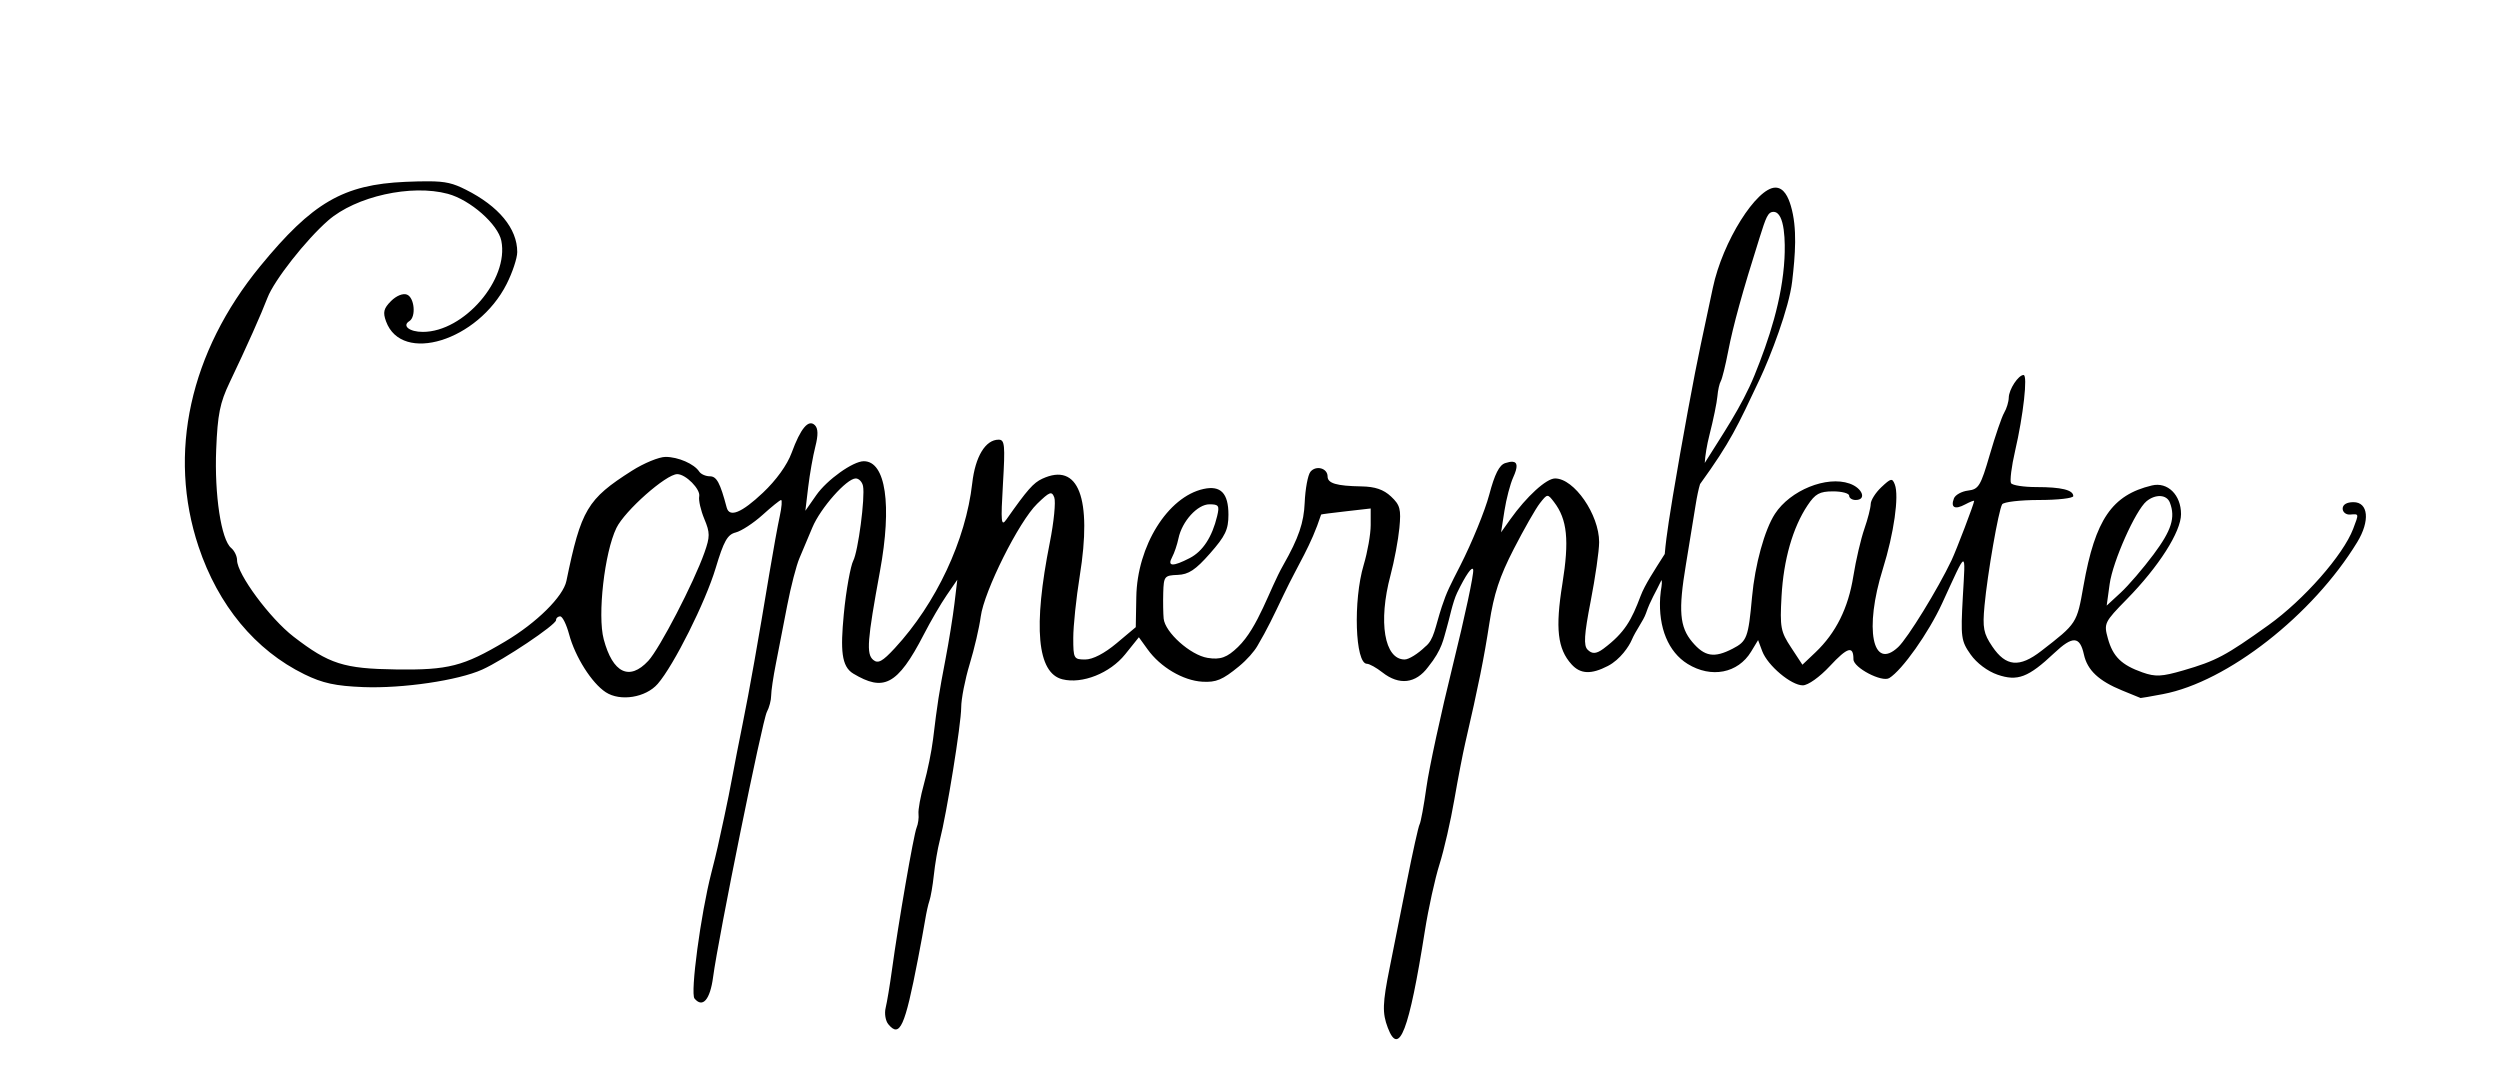 <?xml version="1.0" encoding="UTF-8" standalone="no"?>
<!-- Created with Inkscape (http://www.inkscape.org/) -->

<svg
   xmlns:dc="http://purl.org/dc/elements/1.1/"
   xmlns:cc="http://creativecommons.org/ns#"
   xmlns:rdf="http://www.w3.org/1999/02/22-rdf-syntax-ns#"
   xmlns:svg="http://www.w3.org/2000/svg"
   xmlns="http://www.w3.org/2000/svg"
   xmlns:sodipodi="http://sodipodi.sourceforge.net/DTD/sodipodi-0.dtd"
   xmlns:inkscape="http://www.inkscape.org/namespaces/inkscape"
   width="580"
   height="250"
   id="copperplate"
   version="1.1"
   inkscape:version="0.48.0 r9654"
   sodipodi:docname="Schriftzug Copperplate.svg">
  <title
     id="title">Copperplate</title>
  <defs
     id="defs" />
  <sodipodi:namedview
     pagecolor="#ffffff"
     bordercolor="#666666"
     borderopacity="1.0"
     inkscape:pageopacity="0.0"
     inkscape:pageshadow="2"
     inkscape:zoom="1.3655172"
     inkscape:cx="289.99998"
     inkscape:cy="125"
     inkscape:document-units="px"
     inkscape:current-layer="layer"
     showgrid="false"
     id="base"
     inkscape:window-width="923"
     inkscape:window-height="678"
     inkscape:window-x="0"
     inkscape:window-y="0"
     inkscape:window-maximized="0" />
  <g
     inkscape:groupmode="layer"
     id="layer"
     style="display:inline">
    <path
       style="fill:#000000;fill-opacity:1"
       d="m 99.25,42.062 c -1.403,8.56e-4 -3.085,0.033 -5.188,0.125 C 79.621,42.822 72.486,46.985 60.375,61.75 44.026,81.682 38.855,105.232 46.062,126.812 c 4.557,13.644 13.167,24.045 24.562,29.625 4.235,2.073 7.227,2.718 13.656,2.969 9.109,0.355 22.01,-1.541 27.594,-4.062 C 116.846,153.1 129,144.957 129,143.875 c 0,-0.484 0.44,-0.875 0.969,-0.875 0.529,0 1.449,1.879 2.062,4.156 1.422,5.28 5.259,11.314 8.5,13.438 3.367,2.206 9.288,1.253 12.062,-1.938 3.731,-4.291 11.076,-18.973 13.438,-26.844 1.885,-6.284 2.732,-7.798 4.656,-8.281 1.294,-0.325 4.103,-2.151 6.219,-4.062 2.115,-1.911 4.043,-3.469 4.312,-3.469 0.269,0 0.138,1.688 -0.312,3.75 -0.45,2.062 -1.54,8.025 -2.406,13.25 -2.603,15.702 -4.611,27.079 -6.219,35 -0.837,4.125 -1.895,9.525 -2.344,12 -0.449,2.475 -1.301,6.75 -1.906,9.5 -0.606,2.75 -1.299,5.9 -1.531,7 -0.232,1.1 -0.903,3.8 -1.469,6 -2.459,9.554 -4.916,27.94 -3.906,29.156 1.891,2.279 3.618,0.269 4.312,-4.969 1.217,-9.182 11.436,-59.569 12.469,-61.5 0.549,-1.026 1.001,-2.731 1,-3.781 -0.001,-1.05 0.494,-4.381 1.094,-7.406 0.6,-3.025 1.777,-9.1 2.625,-13.5 0.848,-4.4 2.132,-9.35 2.844,-11 0.712,-1.65 2.052,-4.854 3,-7.125 1.876,-4.494 7.958,-11.375 10.062,-11.375 0.722,0 1.495,0.787 1.688,1.75 0.523,2.616 -1.139,15.24 -2.281,17.375 -0.548,1.023 -1.641,6.613 -2.188,12.469 -0.76,8.139 -0.584,12.015 2.219,13.688 6.949,4.147 10.188,2.891 16.375,-9.125 1.556,-3.021 3.925,-7.092 5.281,-9.062 L 222.094,134.5 221.438,140 c -0.362,3.025 -1.302,8.875 -2.094,13 -1.486,7.749 -1.848,10.008 -2.875,18.5 -0.333,2.75 -1.278,7.383 -2.094,10.312 -0.816,2.929 -1.393,6.079 -1.281,7 0.112,0.921 -0.088,2.362 -0.438,3.188 -0.679,1.602 -4.249,22.227 -5.719,33 -0.488,3.575 -1.155,7.554 -1.469,8.844 -0.313,1.29 -0.031,2.991 0.625,3.781 2.66,3.205 3.836,0.642 6.875,-15.125 0.636,-3.3 1.39,-7.35 1.656,-9 0.266,-1.65 0.706,-3.675 1,-4.5 0.294,-0.825 0.768,-3.525 1.031,-6 0.264,-2.475 0.87,-6.089 1.375,-8.031 1.593,-6.129 4.961,-27.007 4.969,-30.812 0.004,-2.008 0.89,-6.547 1.969,-10.094 1.079,-3.547 2.232,-8.497 2.562,-11 0.782,-5.918 8.865,-22.089 13.094,-26.188 2.896,-2.807 3.38,-3.004 3.969,-1.469 0.369,0.963 -0.081,5.672 -1.031,10.438 -3.912,19.627 -2.948,30.281 2.906,31.75 4.603,1.155 11.049,-1.409 14.562,-5.781 l 3.188,-3.969 2.031,2.812 c 2.953,4.119 8.216,7.236 12.688,7.5 3.218,0.19 4.69,-0.435 8.469,-3.531 1.964,-1.609 3.557,-3.49 4.281,-4.719 2.352,-3.992 3.683,-6.823 6.125,-11.938 3.506,-7.343 6.278,-11.207 8.688,-18.594 5.6e-4,-0.061 2.587,-0.394 5.75,-0.75 l 5.75,-0.656 0,3.844 c 0,2.105 -0.73,6.263 -1.625,9.25 -2.464,8.22 -1.988,22.938 0.75,22.938 0.576,0 2.195,0.9 3.594,2 3.885,3.056 7.746,2.602 10.594,-1.25 3.351,-4.144 3.56,-6.552 4.312,-9.031 0.628,-2.068 1.365,-5.998 2.438,-8.219 1.994,-4.127 3.52,-6.311 3.719,-5.312 0.186,0.931 -1.939,10.892 -4.719,22.125 -2.78,11.233 -5.523,23.954 -6.125,28.281 -0.602,4.327 -1.333,8.235 -1.594,8.656 -0.26,0.421 -1.61,6.488 -3,13.5 -1.39,7.012 -3.16,15.9 -3.938,19.75 -1.672,8.284 -1.74,10.512 -0.438,13.938 2.597,6.831 4.92,0.8 8.594,-22.438 0.826,-5.225 2.358,-12.199 3.406,-15.5 1.048,-3.301 2.584,-10.051 3.438,-15 0.853,-4.949 1.991,-10.8 2.5,-13 3.097,-13.382 4.416,-19.997 5.625,-27.906 1.04,-6.803 2.375,-10.838 5.656,-17.219 2.36,-4.59 5.088,-9.383 6.062,-10.625 1.752,-2.231 1.791,-2.227 3.281,-0.281 3.083,4.026 3.568,8.867 1.938,19 -1.661,10.32 -1.12,15.07 2.125,18.656 2.059,2.275 4.545,2.388 8.438,0.375 2.905,-1.502 4.934,-4.632 5.5,-5.969 0.986,-2.328 2.732,-4.491 3.344,-6.281 1.043,-3.052 2.175,-4.684 3.594,-7.688 0.256,1.021 -0.175,1.852 -0.312,4.062 -0.435,6.992 1.901,12.641 6.375,15.406 5.465,3.377 11.675,2.173 14.719,-2.844 l 1.625,-2.688 0.969,2.594 C 410.111,154.428 415.548,159 418.25,159 c 1.204,0 3.893,-1.904 6.281,-4.469 4.106,-4.409 5.469,-4.817 5.469,-1.562 0,1.938 6.612,5.395 8.312,4.344 3.016,-1.864 9.106,-10.482 12.25,-17.312 5.891,-12.798 5.429,-12.656 4.812,-1.5 -0.518,9.363 -0.398,10.205 1.812,13.344 1.405,1.996 3.935,3.892 6.25,4.688 4.618,1.588 7.13,0.652 13.156,-5.031 4.271,-4.028 5.933,-3.943 6.875,0.344 0.801,3.647 3.448,6.128 8.875,8.344 2.283,0.932 4.219,1.719 4.281,1.75 0.062,0.031 2.384,-0.375 5.188,-0.906 14.92,-2.83 34.749,-18.324 45.062,-35.25 3.012,-4.943 2.598,-9.281 -0.875,-9.281 -1.556,0 -2.5,0.567 -2.5,1.5 0,0.825 0.787,1.451 1.75,1.375 2.063,-0.164 2.048,-0.274 0.688,3.312 -2.311,6.091 -11.452,16.472 -19.656,22.344 -9.957,7.127 -12.139,8.287 -19.75,10.5 -5.007,1.456 -6.473,1.525 -9.469,0.469 -4.87,-1.717 -6.868,-3.662 -8.031,-7.875 -0.961,-3.482 -0.846,-3.772 4.406,-9.125 C 500.816,131.481 506,123.36 506,119.281 c 0,-4.457 -3.102,-7.528 -6.75,-6.656 -9.274,2.216 -13.162,7.898 -15.875,23.25 -1.557,8.81 -1.5,8.72 -9.812,15.156 -5.059,3.917 -8.195,3.637 -11.344,-1.031 -2.044,-3.03 -2.295,-4.306 -1.812,-9.5 0.683,-7.352 3.256,-22.145 4.094,-23.5 0.337,-0.546 4.195,-1 8.562,-1 C 477.43,116 481,115.585 481,115.094 481,113.669 478.231,113 472.469,113 c -2.948,0 -5.596,-0.404 -5.906,-0.906 -0.311,-0.502 0.103,-3.87 0.938,-7.469 1.913,-8.249 2.96,-17.625 1.969,-17.625 -1.219,0 -3.403,3.335 -3.438,5.25 -0.018,0.97 -0.497,2.545 -1.062,3.5 -0.565,0.955 -2.063,5.35 -3.344,9.75 -2.111,7.255 -2.58,8.02 -5.031,8.312 -1.487,0.177 -2.971,1.003 -3.281,1.812 -0.821,2.139 0.208,2.683 2.594,1.406 1.147,-0.614 2.094,-0.969 2.094,-0.812 -10e-4,0.594 -4.114,11.39 -5.25,13.781 -3.16,6.652 -10.169,18.053 -12.375,20.125 -5.972,5.61 -7.908,-4.231 -3.562,-18.125 2.576,-8.237 3.807,-16.92 2.781,-19.594 -0.594,-1.549 -0.893,-1.471 -3.125,0.625 -1.361,1.278 -2.461,3.04 -2.469,3.906 -0.008,0.867 -0.669,3.455 -1.469,5.75 -0.8,2.295 -1.964,7.245 -2.562,11 -1.176,7.384 -4.037,13.147 -8.781,17.656 l -3.031,2.875 -2.625,-4 c -2.427,-3.668 -2.616,-4.671 -2.219,-11.875 0.468,-8.487 2.601,-15.946 6.031,-21.094 1.795,-2.694 2.792,-3.244 5.906,-3.25 2.062,-0.004 3.75,0.45 3.75,1 0,0.55 0.675,1 1.5,1 2.63,0 1.611,-2.761 -1.406,-3.812 -5.332,-1.859 -13.755,1.556 -17.312,7.031 -2.4,3.694 -4.63,11.783 -5.312,19.281 -0.861,9.457 -1.176,10.281 -4.5,12 -4.276,2.211 -6.497,1.858 -9.375,-1.562 -2.933,-3.485 -3.247,-7.287 -1.469,-17.938 0.597,-3.575 1.614,-9.786 2.25,-13.812 0.314,-1.985 0.675,-3.699 1.031,-4.875 7.117,-9.849 8.646,-13.325 13.852,-24.347 2.425,-5.133 6.807,-16.479 7.523,-22.685 0.703,-6.088 1.231,-12.329 -0.312,-17.531 -0.593,-2 -1.609,-4.233 -3.594,-4.219 -4.326,0.03 -12.231,12.451 -14.5,23.25 -0.776,3.691 -2.039,9.644 -2.812,13.219 -1.418,6.552 -4.435,22.901 -6.469,35.125 -0.369,2.337 -1.523,8.98 -1.875,13.406 -2.424,3.826 -4.617,7.133 -5.594,9.719 -2.102,5.563 -3.619,8.501 -8.625,12.25 -1.807,1.353 -2.744,1.173 -3.688,0.219 -0.937,-0.948 -0.799,-3.426 0.719,-11.219 C 370.102,134 370.998,127.827 371,125.781 371.006,119.388 365.202,111 360.781,111 c -2.035,0 -6.609,4.172 -10.406,9.5 l -2.125,3 0.781,-5 c 0.43,-2.75 1.339,-6.235 2.031,-7.75 1.09,-2.384 1.058,-3.56 -0.188,-3.625 -0.415,-0.022 -0.971,0.095 -1.656,0.312 -1.382,0.439 -2.448,2.534 -3.719,7.344 -0.978,3.7 -4,11.09 -6.719,16.438 -2.343,4.608 -3.121,6.008 -4.281,9.531 -1.558,4.733 -1.79,7.699 -3.844,9.281 C 328.981,151.669 326.839,153 325.875,153 c -4.702,0 -6.17,-8.711 -3.281,-19.531 0.875,-3.278 1.798,-8.215 2.062,-10.969 0.419,-4.356 0.183,-5.32 -1.938,-7.312 -1.736,-1.631 -3.721,-2.291 -6.844,-2.344 -5.838,-0.099 -7.875,-0.716 -7.875,-2.312 0,-1.919 -2.672,-2.656 -3.969,-1.094 -0.609,0.733 -1.206,3.997 -1.344,7.219 -0.195,4.562 -1.358,8.105 -5,14.5 -3.177,5.579 -5.76,14.383 -10.469,18.938 -2.526,2.443 -4.073,3.016 -7.062,2.531 -3.978,-0.645 -9.883,-5.928 -10.188,-9.125 -0.105,-1.1 -0.159,-3.8 -0.094,-6 0.111,-3.79 0.287,-4.013 3.344,-4.125 2.532,-0.093 4.147,-1.159 7.5,-4.969 3.565,-4.051 4.281,-5.533 4.281,-9 0,-4.982 -1.792,-6.845 -5.781,-5.969 -8.303,1.824 -15.4,13.246 -15.594,25.062 l -0.125,7 -4.469,3.75 c -2.81,2.351 -5.514,3.75 -7.25,3.75 -2.656,0 -2.781,-0.192 -2.781,-5 0,-2.756 0.674,-9.208 1.5,-14.344 2.917,-18.129 -0.281,-26.487 -8.688,-22.594 -2.057,0.953 -3.452,2.521 -8.312,9.438 -1.232,1.752 -1.341,0.731 -0.812,-8.25 0.53,-9.011 0.417,-10.25 -1,-10.25 -3.052,0 -5.426,3.913 -6.125,10.094 -1.498,13.244 -8.379,27.916 -17.969,38.281 -2.862,3.094 -3.881,3.648 -5,2.719 -1.636,-1.357 -1.396,-4.506 1.562,-20.594 2.824,-15.357 1.34,-25.5 -3.75,-25.5 -2.507,0 -8.537,4.303 -11.031,7.875 L 186.844,118.5 187.5,113 c 0.363,-3.025 1.11,-7.243 1.656,-9.375 0.689,-2.691 0.656,-4.219 -0.094,-4.969 -1.485,-1.485 -3.319,0.706 -5.406,6.406 -1.03,2.813 -3.575,6.342 -6.656,9.25 -4.957,4.679 -7.773,5.82 -8.406,3.438 -1.53,-5.759 -2.327,-7.248 -3.906,-7.25 -0.968,-0.001 -2.075,-0.489 -2.469,-1.094 C 161.058,107.625 157.341,106 154.406,106 c -1.501,0 -5.014,1.44 -7.812,3.219 -10.338,6.572 -11.778,8.988 -15.188,25.562 -0.742,3.608 -6.887,9.695 -14.188,14.031 -9.728,5.779 -13.195,6.665 -25.312,6.5 C 79.746,155.147 76.356,154.056 68.125,147.719 62.618,143.479 55,133.178 55,129.969 c 0,-0.947 -0.624,-2.22 -1.375,-2.844 -2.315,-1.921 -3.891,-12.336 -3.469,-22.844 0.328,-8.168 0.873,-10.844 3.125,-15.562 4.063,-8.512 7.307,-15.813 8.781,-19.656 1.547,-4.034 8.903,-13.4 14.062,-17.906 6.422,-5.608 19.294,-8.473 27.781,-6.188 5.2,1.4 11.637,7.061 12.406,10.906 C 118.108,64.851 107.639,77 98.094,77 c -3.109,0 -4.878,-1.416 -3.125,-2.5 1.6,-0.989 1.19,-5.484 -0.562,-6.156 -0.925,-0.355 -2.45,0.262 -3.688,1.5 -1.718,1.718 -1.928,2.609 -1.156,4.719 3.648,9.977 21.3,4.504 27.969,-8.656 C 118.884,63.236 120,59.889 120,58.469 120,53.023 115.711,47.841 108.062,44 105.149,42.537 103.459,42.06 99.25,42.062 z m 312.219,7.094 c 2.701,0.024 2.715,7.367 2.531,10.781 -0.515,9.543 -3.623,18.925 -6.967,27.156 -2.928,7.209 -7.642,14.065 -11.533,20.312 0.1,-1.735 0.497,-4.174 1.094,-6.5 0.902,-3.516 1.725,-7.552 1.844,-8.969 0.118,-1.417 0.476,-2.992 0.781,-3.5 0.305,-0.508 1.085,-3.638 1.719,-6.938 1.135,-5.91 3.329,-13.863 7.281,-26.344 1.47,-4.642 1.905,-6.012 3.25,-6 z M 157.125,110 c 1.971,0 5.428,3.5 5.094,5.156 -0.183,0.909 0.359,3.266 1.188,5.25 1.331,3.186 1.329,4.104 0.031,7.781 -2.468,6.996 -10.403,22.291 -13.031,25.125 -4.378,4.721 -8.253,2.854 -10.344,-5 -1.483,-5.57 0.178,-20.112 2.938,-25.812 1.937,-4.001 11.538,-12.5 14.125,-12.5 z m 344.094,5.094 c 0.996,0.053 1.828,0.563 2.188,1.5 1.338,3.486 0.387,6.436 -3.781,12.031 -2.401,3.223 -5.833,7.225 -7.625,8.875 l -3.25,3 0.688,-5 c 0.722,-5.258 6.008,-17.124 8.562,-19.219 1.051,-0.861 2.223,-1.241 3.219,-1.188 z M 280.594,117 c 2.162,0 2.364,0.32 1.781,2.75 -1.161,4.843 -3.332,8.161 -6.344,9.719 -3.957,2.046 -5.287,1.985 -4.094,-0.219 0.521,-0.963 1.172,-2.921 1.469,-4.344 0.828,-3.977 4.41,-7.906 7.188,-7.906 z"
       id="traced-path"
       inkscape:connector-curvature="0"
       sodipodi:nodetypes="ssssssssssssssssssssssssssssssssssssscccsssscsscsscsscsssssscccsssscccsssscsscsssssssssssssssssssccscccsssssssssssssssssssssssssssssssssssssssssscsssssssscccsscssssssssscssssssccsssscscccsccssscssssssssssscccssscccsssssssssssscccscssscssssssssssssssssssssssssssscssssssccscsssscsscccscsssssss" />
  </g>
</svg>
